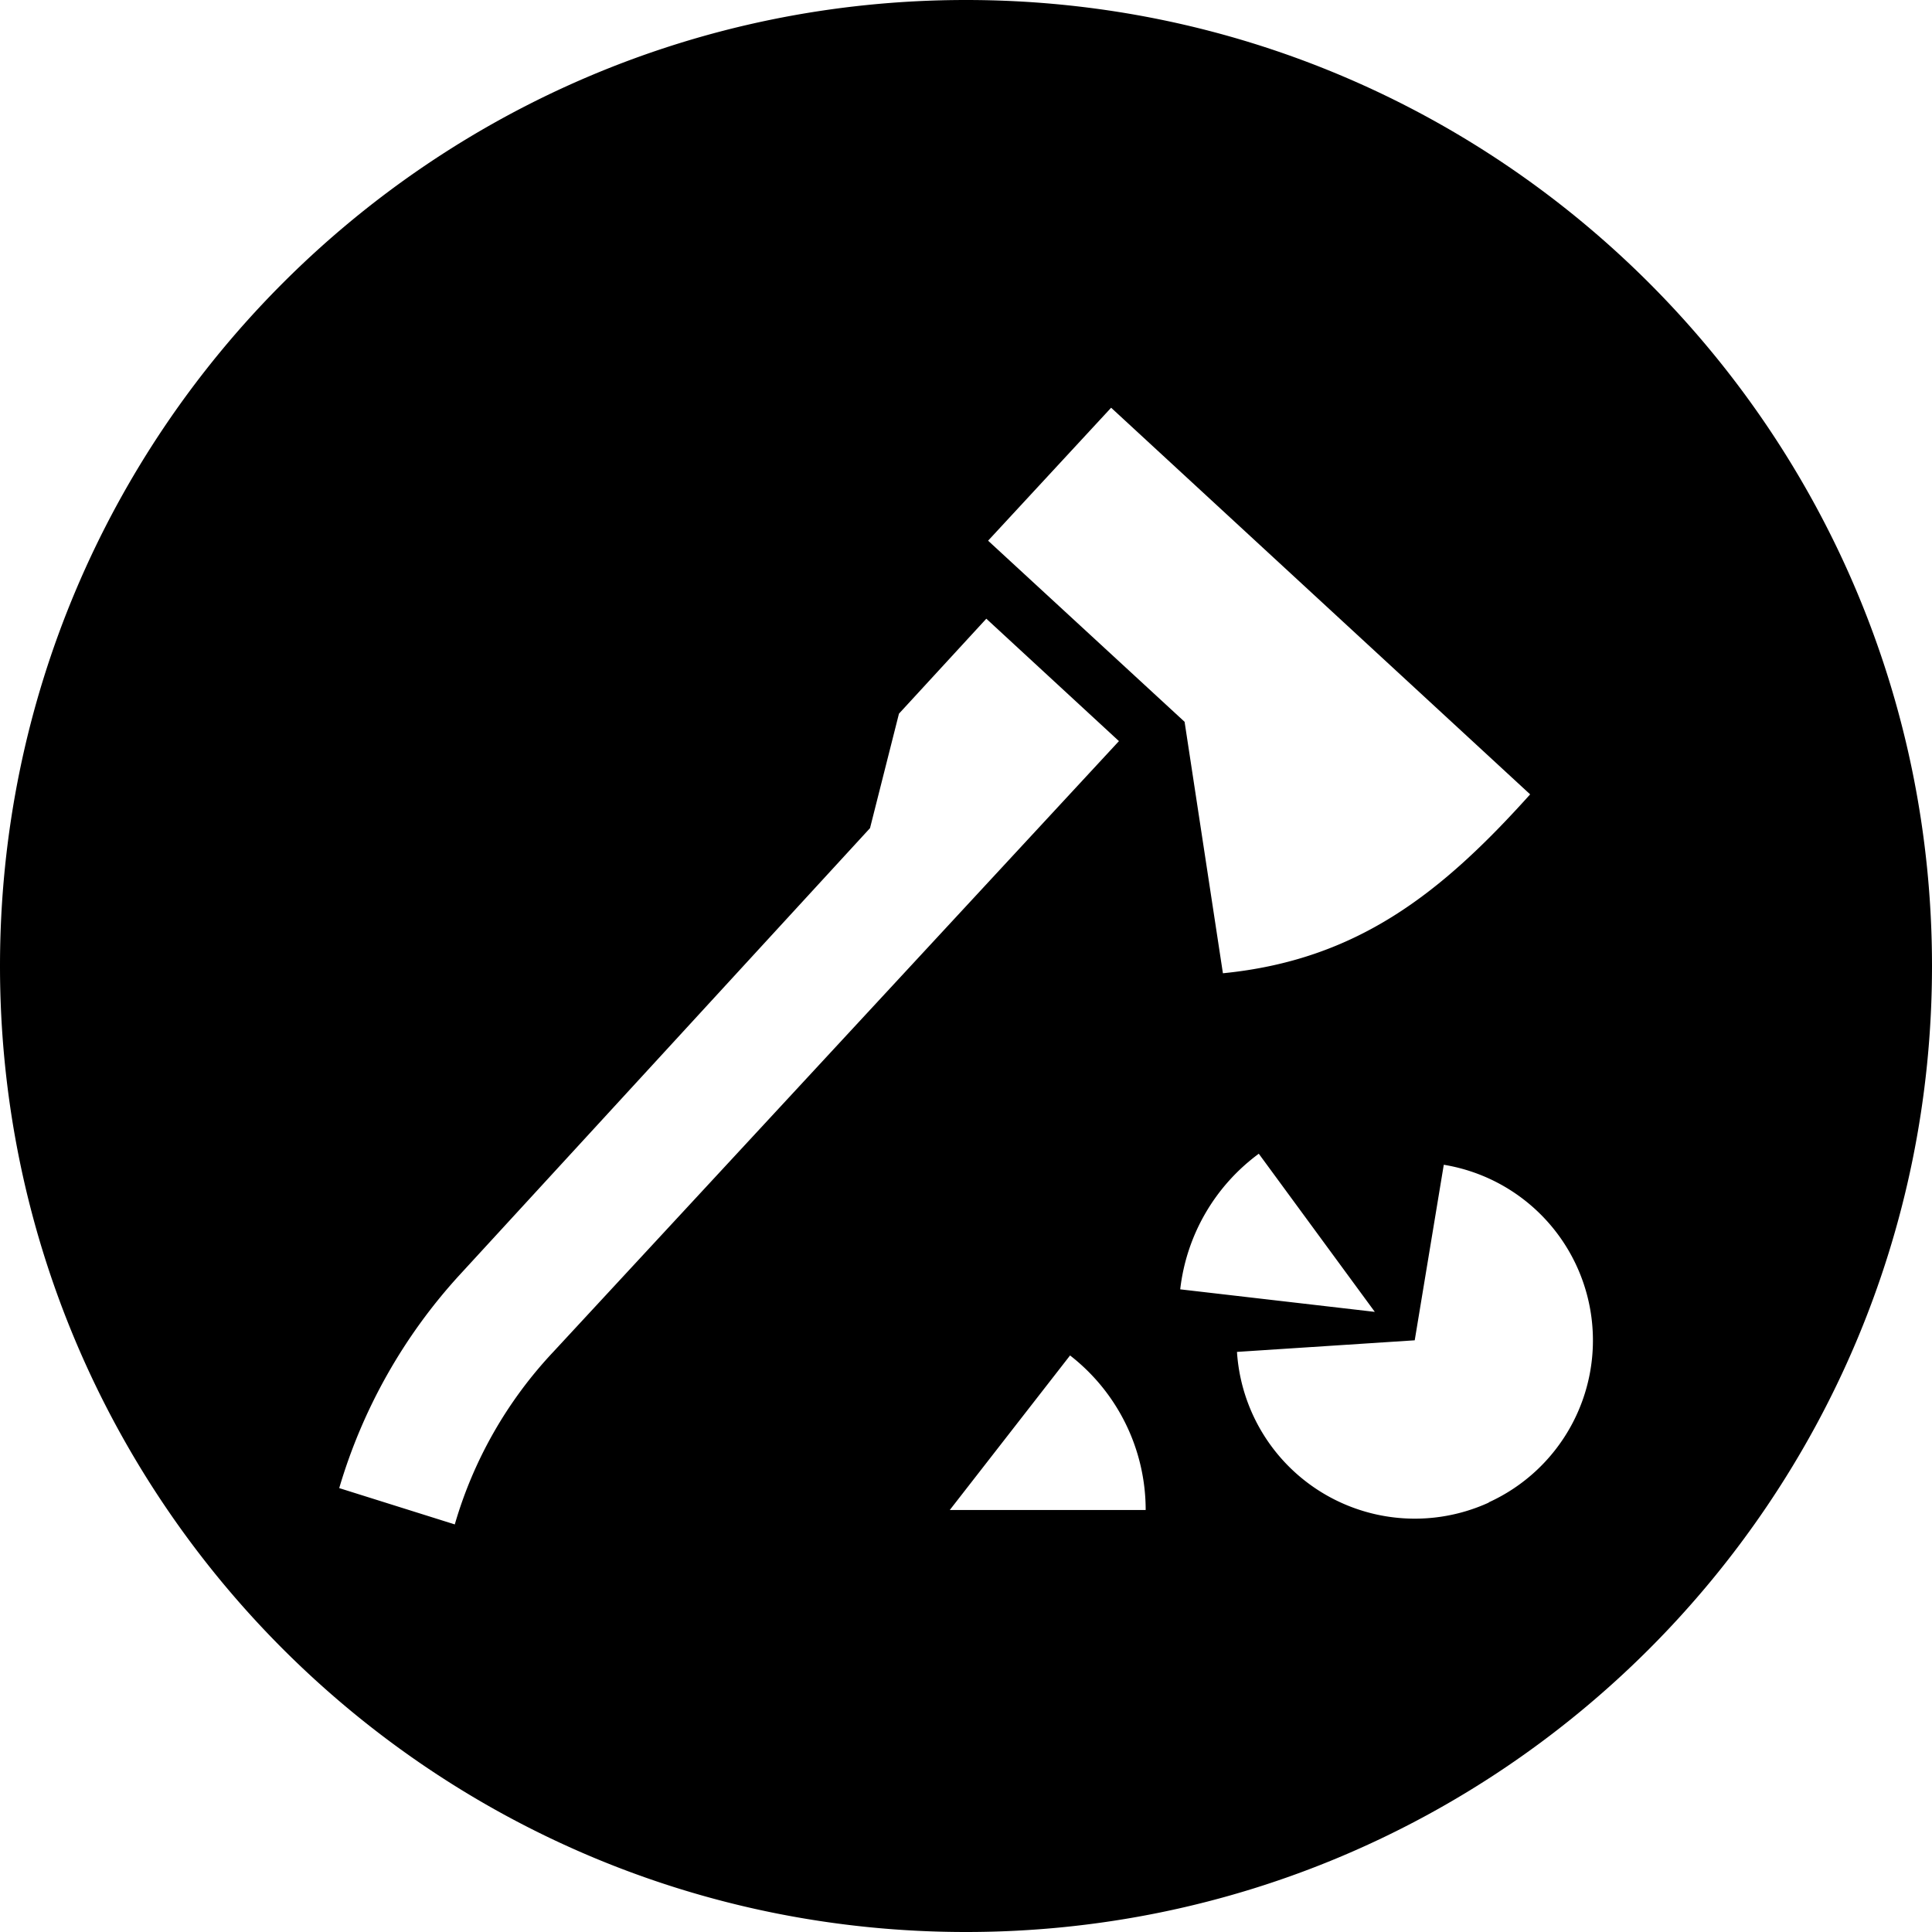 <svg id="Layer_1" data-name="Layer 1" xmlns="http://www.w3.org/2000/svg" viewBox="0 0 500 500"><path d="M250,0C111.93,0,0,111.93,0,250S111.93,500,250,500,500,388.07,500,250,388.07,0,250,0Zm37.56,105.52L396,205.58c-23.07,25.7-44.87,42.87-79.51,46.3l-9.92-65.08-50.85-46.87Zm-169.85,289-29.92-9.4a140.45,140.45,0,0,1,31-55l106.37-115.8,7.49-29.62,22.61-24.58,34.32,31.68L143.19,349.87A109.79,109.79,0,0,0,117.71,394.48Zm128.09-3.73,31.13-40a50.62,50.62,0,0,1,19.57,40Zm80-92.17,30,40.89-50.36-5.83A50.7,50.7,0,0,1,325.78,298.58Zm59.49,90.25a46.12,46.12,0,0,1-65.16-39l46-3,7.52-45.43a46.06,46.06,0,0,1,11.65,87.36Z" transform="translate(0 0)"/></svg>